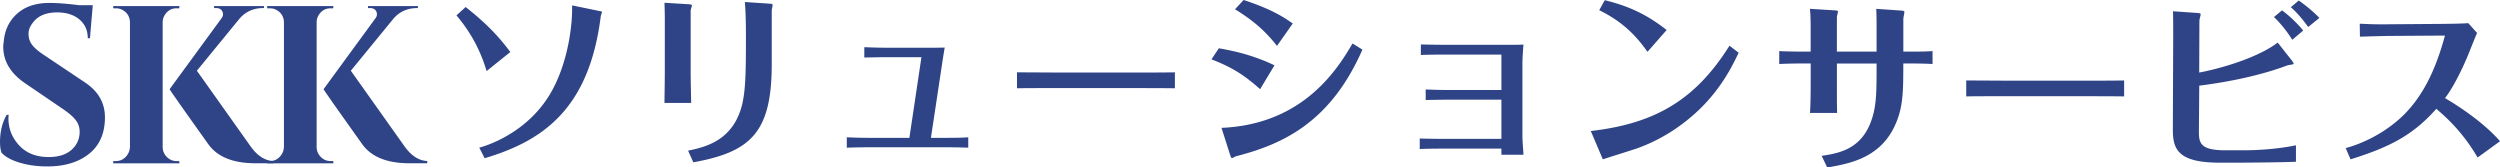 <svg id="_レイヤー_2" data-name="レイヤー 2" xmlns="http://www.w3.org/2000/svg" viewBox="0 0 630.59 42.24"><defs><style>.cls-1{fill:#2f4387}</style></defs><g id="_レイヤー_1-2" data-name="レイヤー 1"><path class="cls-1" d="M0 35.92c0-2.72.57-5.04 1.7-6.97h.49c-.04.3-.06.6-.06.91 0 2.61.91 4.88 2.72 6.83 1.81 1.95 4.29 2.92 7.44 2.92 2.45 0 4.37-.6 5.74-1.81s2.06-2.74 2.06-4.59c0-1.1-.34-2.08-1.02-2.95-.68-.87-1.8-1.83-3.38-2.89l-9.56-6.51C2.6 18.39.82 15.37.82 11.78c0-.38.04-.76.11-1.13.22-2.98 1.35-5.38 3.38-7.19C6.34 1.64 9.06.74 12.47.74c2.01 0 4.5.19 7.47.57h3.46l-.71 8.33h-.55c0-1.96-.71-3.54-2.11-4.73-1.41-1.19-3.29-1.78-5.63-1.78-2.86 0-4.93.91-6.21 2.72-.66.87-.99 1.74-.99 2.61s.16 1.6.49 2.21c.51.98 1.63 2.04 3.35 3.17l10.49 7.02c3.3 2.23 4.94 5.14 4.94 8.72 0 4-1.33 7.07-3.98 9.2-2.66 2.13-6.18 3.2-10.57 3.2-2.49 0-4.79-.31-6.89-.93-2.11-.62-3.65-1.46-4.64-2.52-.26-.72-.38-1.59-.38-2.61zm29.27 4.7c.95 0 1.77-.35 2.44-1.05s1.03-1.54 1.07-2.52V5.61c-.04-1.36-.64-2.38-1.81-3.06a3.3 3.3 0 00-1.7-.45h-.71v-.57h16.7l-.06.57h-.66c-1.32 0-2.33.59-3.02 1.76-.33.53-.49 1.11-.49 1.76v31.44c0 .98.35 1.82 1.04 2.52.7.7 1.52 1.05 2.47 1.05h.66l.06.57h-16.7v-.57h.71zm39.66.56h-4.5c-5.57 0-9.5-1.57-11.81-4.7-6.55-9.18-9.83-13.84-9.83-13.99L55.81 4.7c.29-.38.44-.72.44-1.02s-.06-.57-.16-.79c-.29-.57-.81-.85-1.54-.85H54v-.51h12.58v.51h-.22c-2.45 0-4.45.91-5.99 2.72L49.66 17.84 63.34 37.1c1.68 2.27 3.55 3.44 5.6 3.51v.57z"/><path class="cls-1" d="M68.11 40.62c.95 0 1.77-.35 2.44-1.05s1.03-1.54 1.07-2.52V5.61c-.04-1.36-.64-2.38-1.81-3.06a3.3 3.3 0 00-1.7-.45h-.71v-.57h16.7l-.06.57h-.66c-1.32 0-2.33.59-3.02 1.76-.33.53-.49 1.11-.49 1.76v31.44c0 .98.35 1.82 1.04 2.52.7.7 1.52 1.05 2.47 1.05h.66l.06.57H67.4v-.57h.71zm39.65.56h-4.5c-5.57 0-9.5-1.57-11.81-4.7-6.55-9.18-9.83-13.84-9.83-13.99L94.64 4.7c.29-.38.44-.72.44-1.02s-.06-.57-.16-.79c-.29-.57-.81-.85-1.54-.85h-.55v-.51h12.58v.51h-.22c-2.45 0-4.45.91-5.99 2.72L88.49 17.84l13.68 19.26c1.68 2.27 3.55 3.44 5.6 3.51v.57zm9.69-39.41c5.61 4.44 8.46 7.61 11.27 11.35l-5.98 4.81c-1.58-5.32-4.03-9.81-7.6-14.05l2.31-2.1zm3.44 35.48c2.08-.56 13.22-4.06 18.88-15.4 3.85-7.65 4.66-16.53 4.53-20.49l6.79 1.4c.68.14.77.14.77.27s-.32.84-.32 1.03c-2.9 23.2-14.35 31.42-29.29 35.85l-1.36-2.66zm46.8-32.73A121 121 0 00167.6.7l6.11.37c.59.05.81.1.81.38 0 .19-.31.98-.31 1.17v15.4c0 2.29.09 5.79.13 7.94h-6.74c0-.42.09-5.6.09-7.98V4.52zM173.57 38c4.17-.88 11-2.38 13.45-10.97 1.08-3.87 1.13-8.96 1.13-17.93 0-2.52-.05-6.21-.27-8.59l6.29.42c.23 0 .72.05.72.33 0 .19-.23 1.12-.23 1.35v13.54c0 17.18-5.21 22.17-19.78 24.79L173.56 38zm58.84-23.58h-8.11c-1.9 0-3.66.04-6.29.09V11.9c3.26.14 5.43.14 6.25.14h9.46c.91 0 3.85 0 4.57-.05-.18 1.08-.45 2.66-.86 5.46l-2.62 17.32h3.35c3.75 0 4.8-.05 6.07-.14v2.62c-3.04-.1-4.57-.1-6.02-.1h-18.65c-1.36 0-2.8 0-5.97.1v-2.62c1 .05 3.48.14 5.88.14h9.91l3.04-20.35zm24.11 3.83c3.17 0 9.83.05 11.23.05h17.24c3.58 0 7.69 0 11.36-.05v4.02c-2.71-.05-8.33-.05-11.22-.05h-17.25c-7.87 0-8.87 0-11.36.05v-4.02zm50.92-6.07c2.62.47 7.97 1.4 14.03 4.29l-3.62 6.02c-4.21-3.73-7.2-5.55-12.27-7.52l1.86-2.8zm.68 20.07c20.91-.88 29.47-15.27 33.04-21.28l2.49 1.54c-8.01 18.3-20.01 23.86-31.82 26.89-.14 0-.91.47-1.09.47s-.27-.27-.5-.93l-2.13-6.67zM313.68 0c7.15 2.33 10.27 4.43 12.4 5.93l-3.98 5.65c-2.22-2.84-5.07-5.88-10.59-9.24l2.17-2.33zm65.04 13.77h-13.99c-1.67 0-3.85 0-6.34.1v-2.66c3.57.09 5.34.09 6.29.09h16.03c1.76 0 2.26 0 3.57-.05-.23 2.52-.27 4.39-.27 4.58v18.58c0 1.08.23 3.83.27 4.62h-5.57v-1.54h-14.35c-1.36 0-3.71 0-6.25.1v-2.66c2.45.1 5.43.1 6.29.1h14.31v-9.89h-12.63c-1.72 0-4.8.05-6.47.09v-2.66c2.45.1 4.25.14 6.34.14h12.76v-8.92zm22.53 19.28c15.66-1.82 26.12-7.38 34.99-21.52l2.31 1.77c-1.49 3.13-4.16 8.63-9.55 13.96-4.62 4.53-10.09 8.03-16.11 10.18-1.22.42-7.24 2.29-8.6 2.75l-3.03-7.14zm14.31-19.98c-2.09-2.89-5.3-7.14-12.18-10.5l1.4-2.52c6.29 1.54 10.78 3.73 15.61 7.52l-4.84 5.51zm41.15 2.94h-2.08c-1.54 0-4.39.04-5.84.14v-3.27c.91.1 4.8.14 5.79.14h2.13V7.04c0-.61 0-3.32-.18-4.81l6.07.37c1 .05 1 .19 1 .33 0 .23-.27 1.17-.27 1.4v8.69h10.01V6.15c0-.28 0-2.43-.09-3.92l6.07.42c.63.05 1.04.05 1.04.38 0 .23-.27 1.45-.27 1.73v8.26h1.72c1.54 0 4.16 0 5.65-.14v3.27c-1.31-.1-3.85-.14-5.39-.14h-1.99c0 7.51-.05 11.39-2.31 16.06-3.89 7.94-11.54 9.24-16.88 10.18l-1.4-2.94c4.57-.7 10.96-1.73 13.13-10.97.72-3.04.72-6.44.72-12.32h-10.01v3.13c0 5.98 0 6.63.05 9.33h-6.84c.18-2.24.18-6.96.18-9.29v-3.17zm39.24 4.29c3.17 0 9.83.05 11.23.05h17.24c3.58 0 7.69 0 11.36-.05v4.02c-2.71-.05-8.33-.05-11.22-.05h-17.25c-7.87 0-8.87 0-11.36.05V20.3zm58.79-2c7.24-1.4 15.53-4.29 19.78-7.56l3.53 4.48c.18.23.49.65.49.88 0 .19-1.31.28-1.54.38-8.96 3.36-18.74 4.67-22.27 5.13l-.09 11.72c0 2.89.59 4.58 6.7 4.58h4.43c1 0 7.24 0 13.35-1.26v4.15c-4.66.19-13.4.23-14.76.23h-4.48c-10.41 0-11.81-3.32-11.81-8.22l.09-23.95c0-1.73 0-4.3-.05-6.02l5.98.42c.9.05 1 .19 1 .37 0 .23-.32 1.31-.32 1.59l-.05 13.07zm23.45-8.26c-1.32-2.15-3.08-4.3-4.62-5.74l2.04-1.69a30.93 30.93 0 015.34 5.09l-2.76 2.34zm4.03-3.23c-1.26-1.73-2.76-3.59-4.39-4.99l1.99-1.69c.82.56 3.08 2.19 5.21 4.39l-2.81 2.28zm42.72 32.91c-3.62-6.16-7.47-9.76-10.41-12.27-5.89 6.63-11.73 9.66-21.64 12.74l-1.22-2.84c3.71-.98 9.65-3.5 14.58-8.31 6.25-6.16 8.92-14.51 10.46-20.07l-13.58.09c-1.67 0-6.15.14-7.87.19l-.05-3.27c2.94.14 4.7.19 7.87.14l12.36-.09c.63 0 5.52-.05 7.15-.19l2.22 2.47c-.23.47-1.95 4.76-2.31 5.65-1.49 3.64-3.94 8.5-5.79 10.78 1.99 1.17 9.14 5.47 13.89 10.88l-5.65 4.1z"/></g></svg>